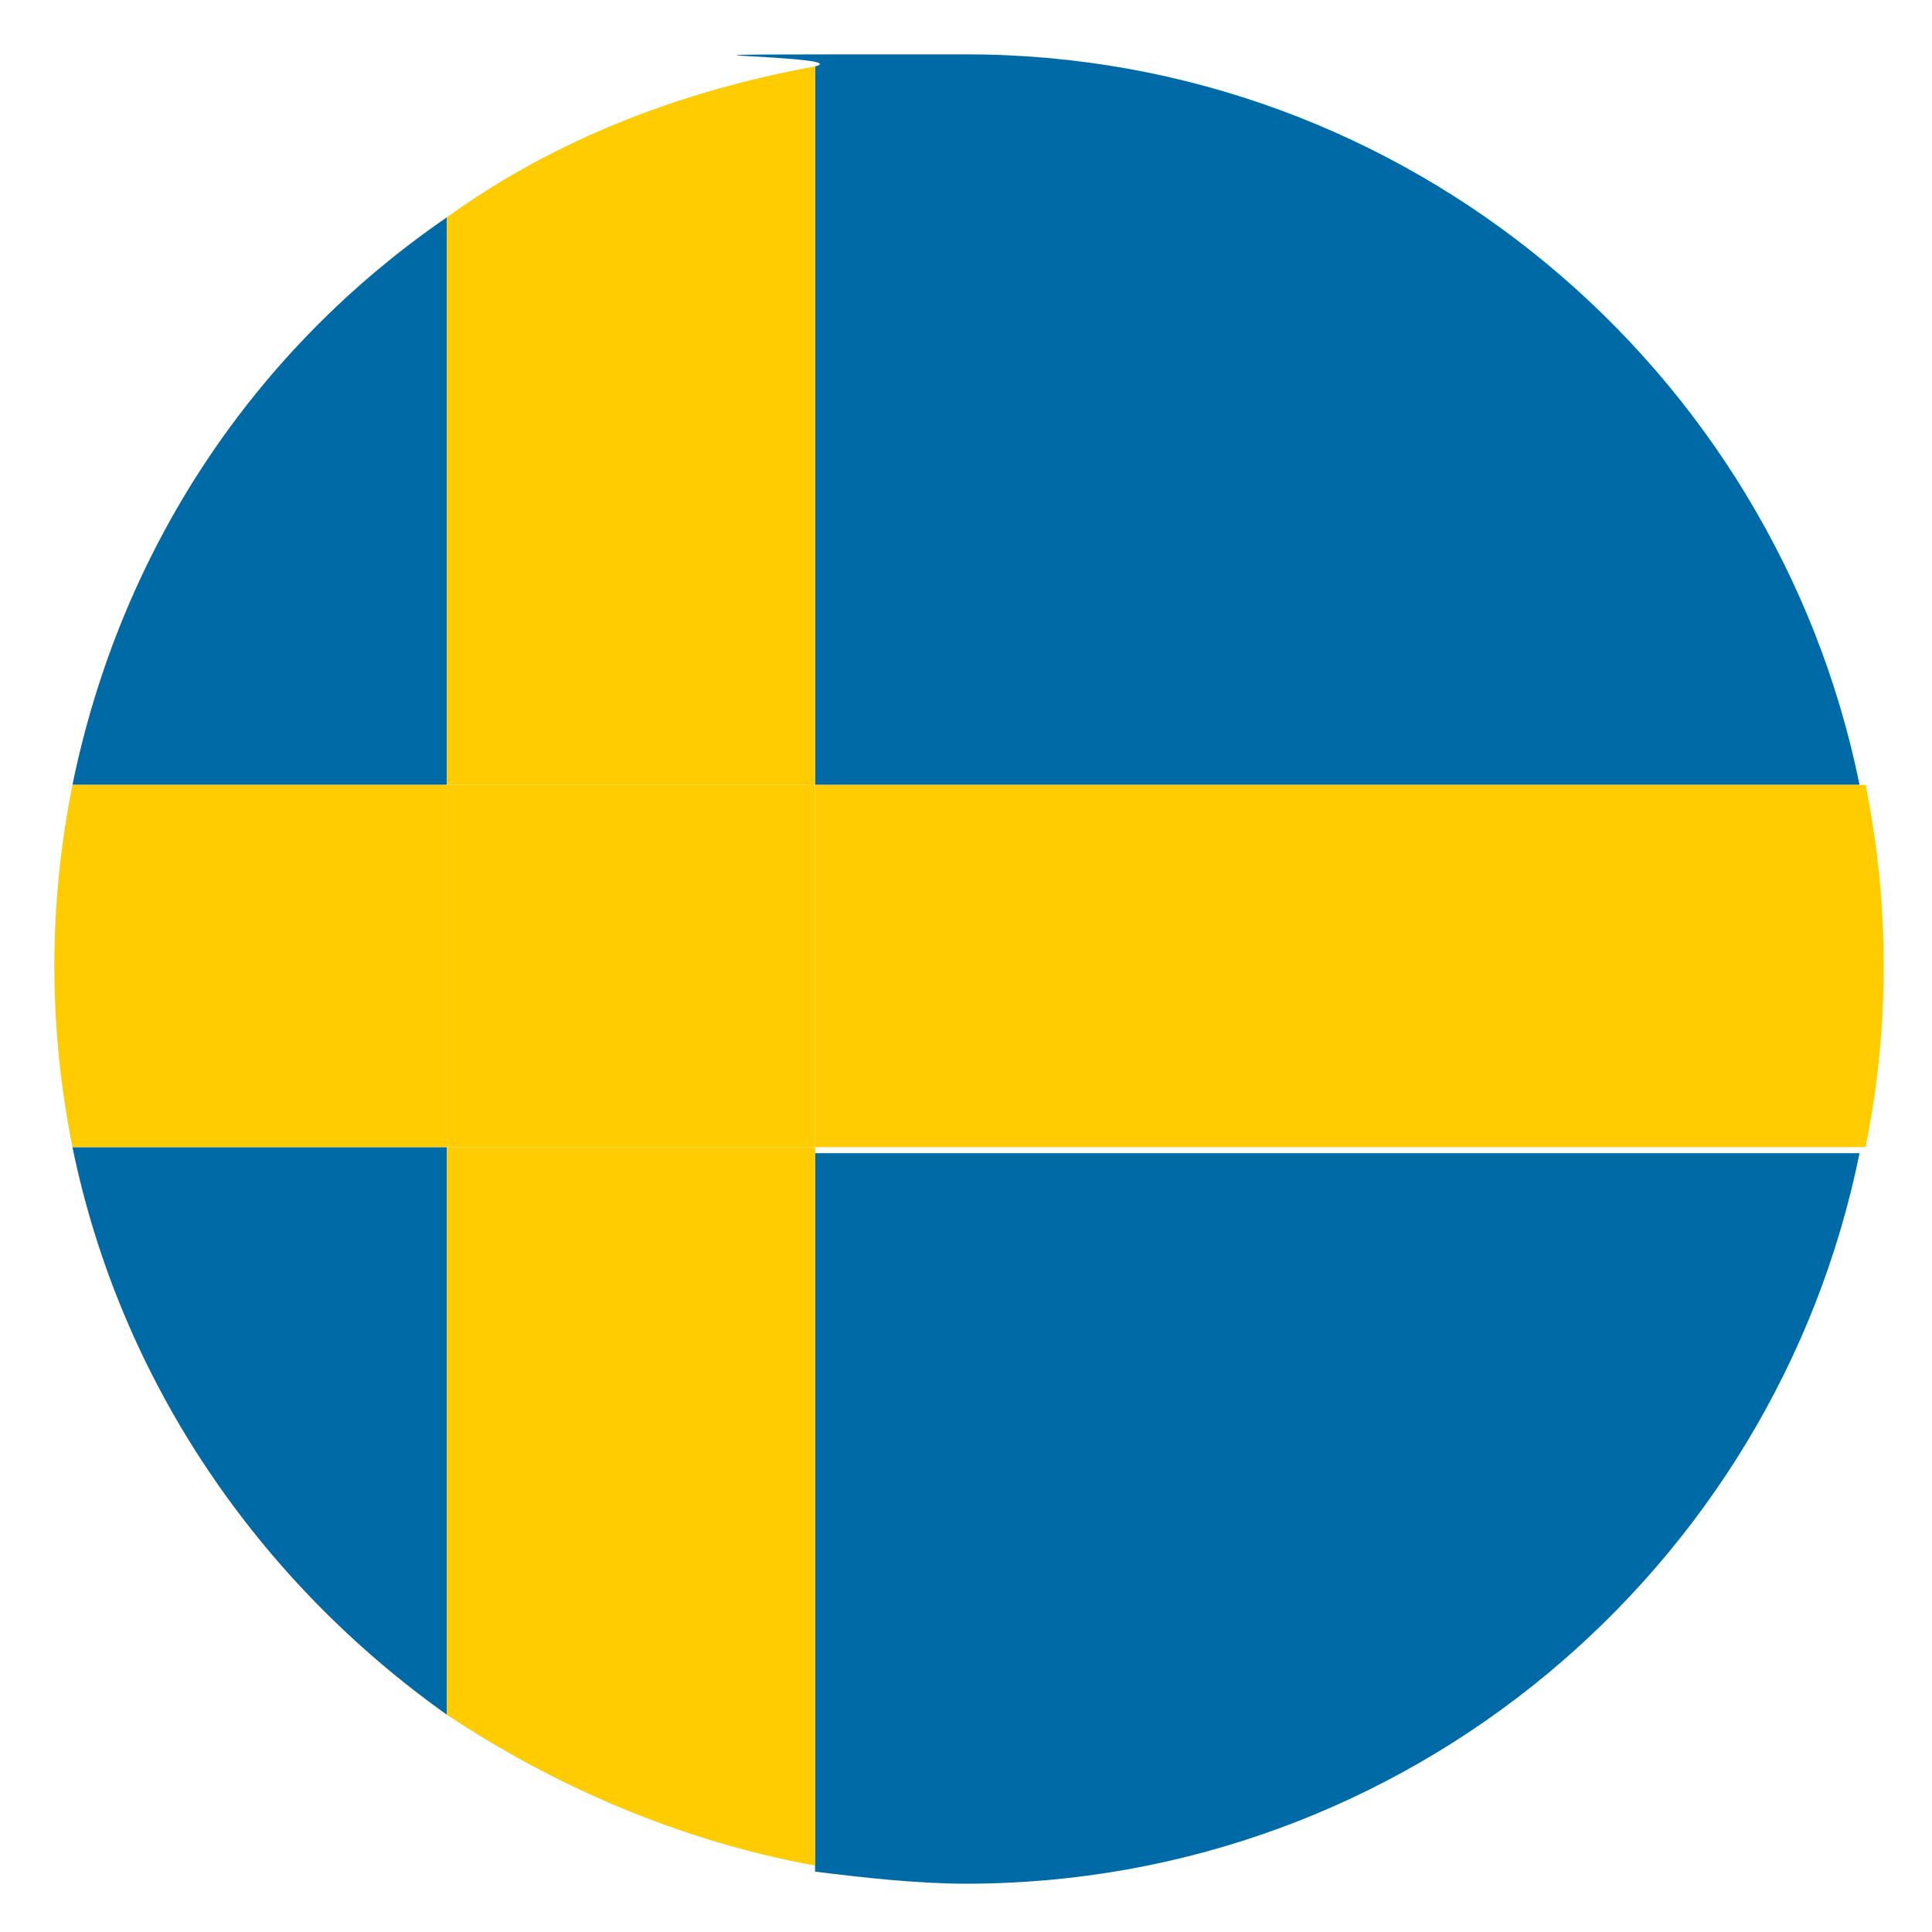 <?xml version="1.0" encoding="UTF-8"?>
<svg id="Layer_1" data-name="Layer 1" xmlns="http://www.w3.org/2000/svg" version="1.1" viewBox="0 0 32 32">
  <defs>
    <style>
      .cls-1 {
        fill: #fecc00;
      }

      .cls-1, .cls-2 {
        stroke-width: 0px;
      }

      .cls-2 {
        fill: #006aa7;
      }
    </style>
  </defs>
  <path class="cls-2" d="M13.5,31c.8.1,1.7.2,2.5.2,7.3,0,13.4-5.2,14.8-12.1H13.5v11.9Z"/>
  <path class="cls-2" d="M1.2,19c.8,3.9,3.1,7.2,6.2,9.4v-9.4H1.2Z"/>
  <path class="cls-2" d="M7.4,3.6C4.2,5.8,2,9.1,1.2,13h6.2V3.6Z"/>
  <path class="cls-2" d="M30.8,13C29.4,6.1,23.3.9,16,.9s-1.7,0-2.5.2v11.9h17.4Z"/>
  <path class="cls-1" d="M7.4,13H1.2c-.2,1-.3,2-.3,3s.1,2,.3,3h6.2v-6h0Z"/>
  <path class="cls-1" d="M30.8,13H13.5v6h17.4c.2-1,.3-2,.3-3s-.1-2-.3-3Z"/>
  <path class="cls-1" d="M13.5,13V1.1c-2.2.4-4.3,1.2-6.1,2.5v9.4h6.1Z"/>
  <path class="cls-1" d="M7.4,19v9.4c1.8,1.2,3.9,2.1,6.1,2.5v-11.9h-6.1Z"/>
  <rect class="cls-1" x="7.4" y="13" width="6.1" height="6"/>
</svg>
